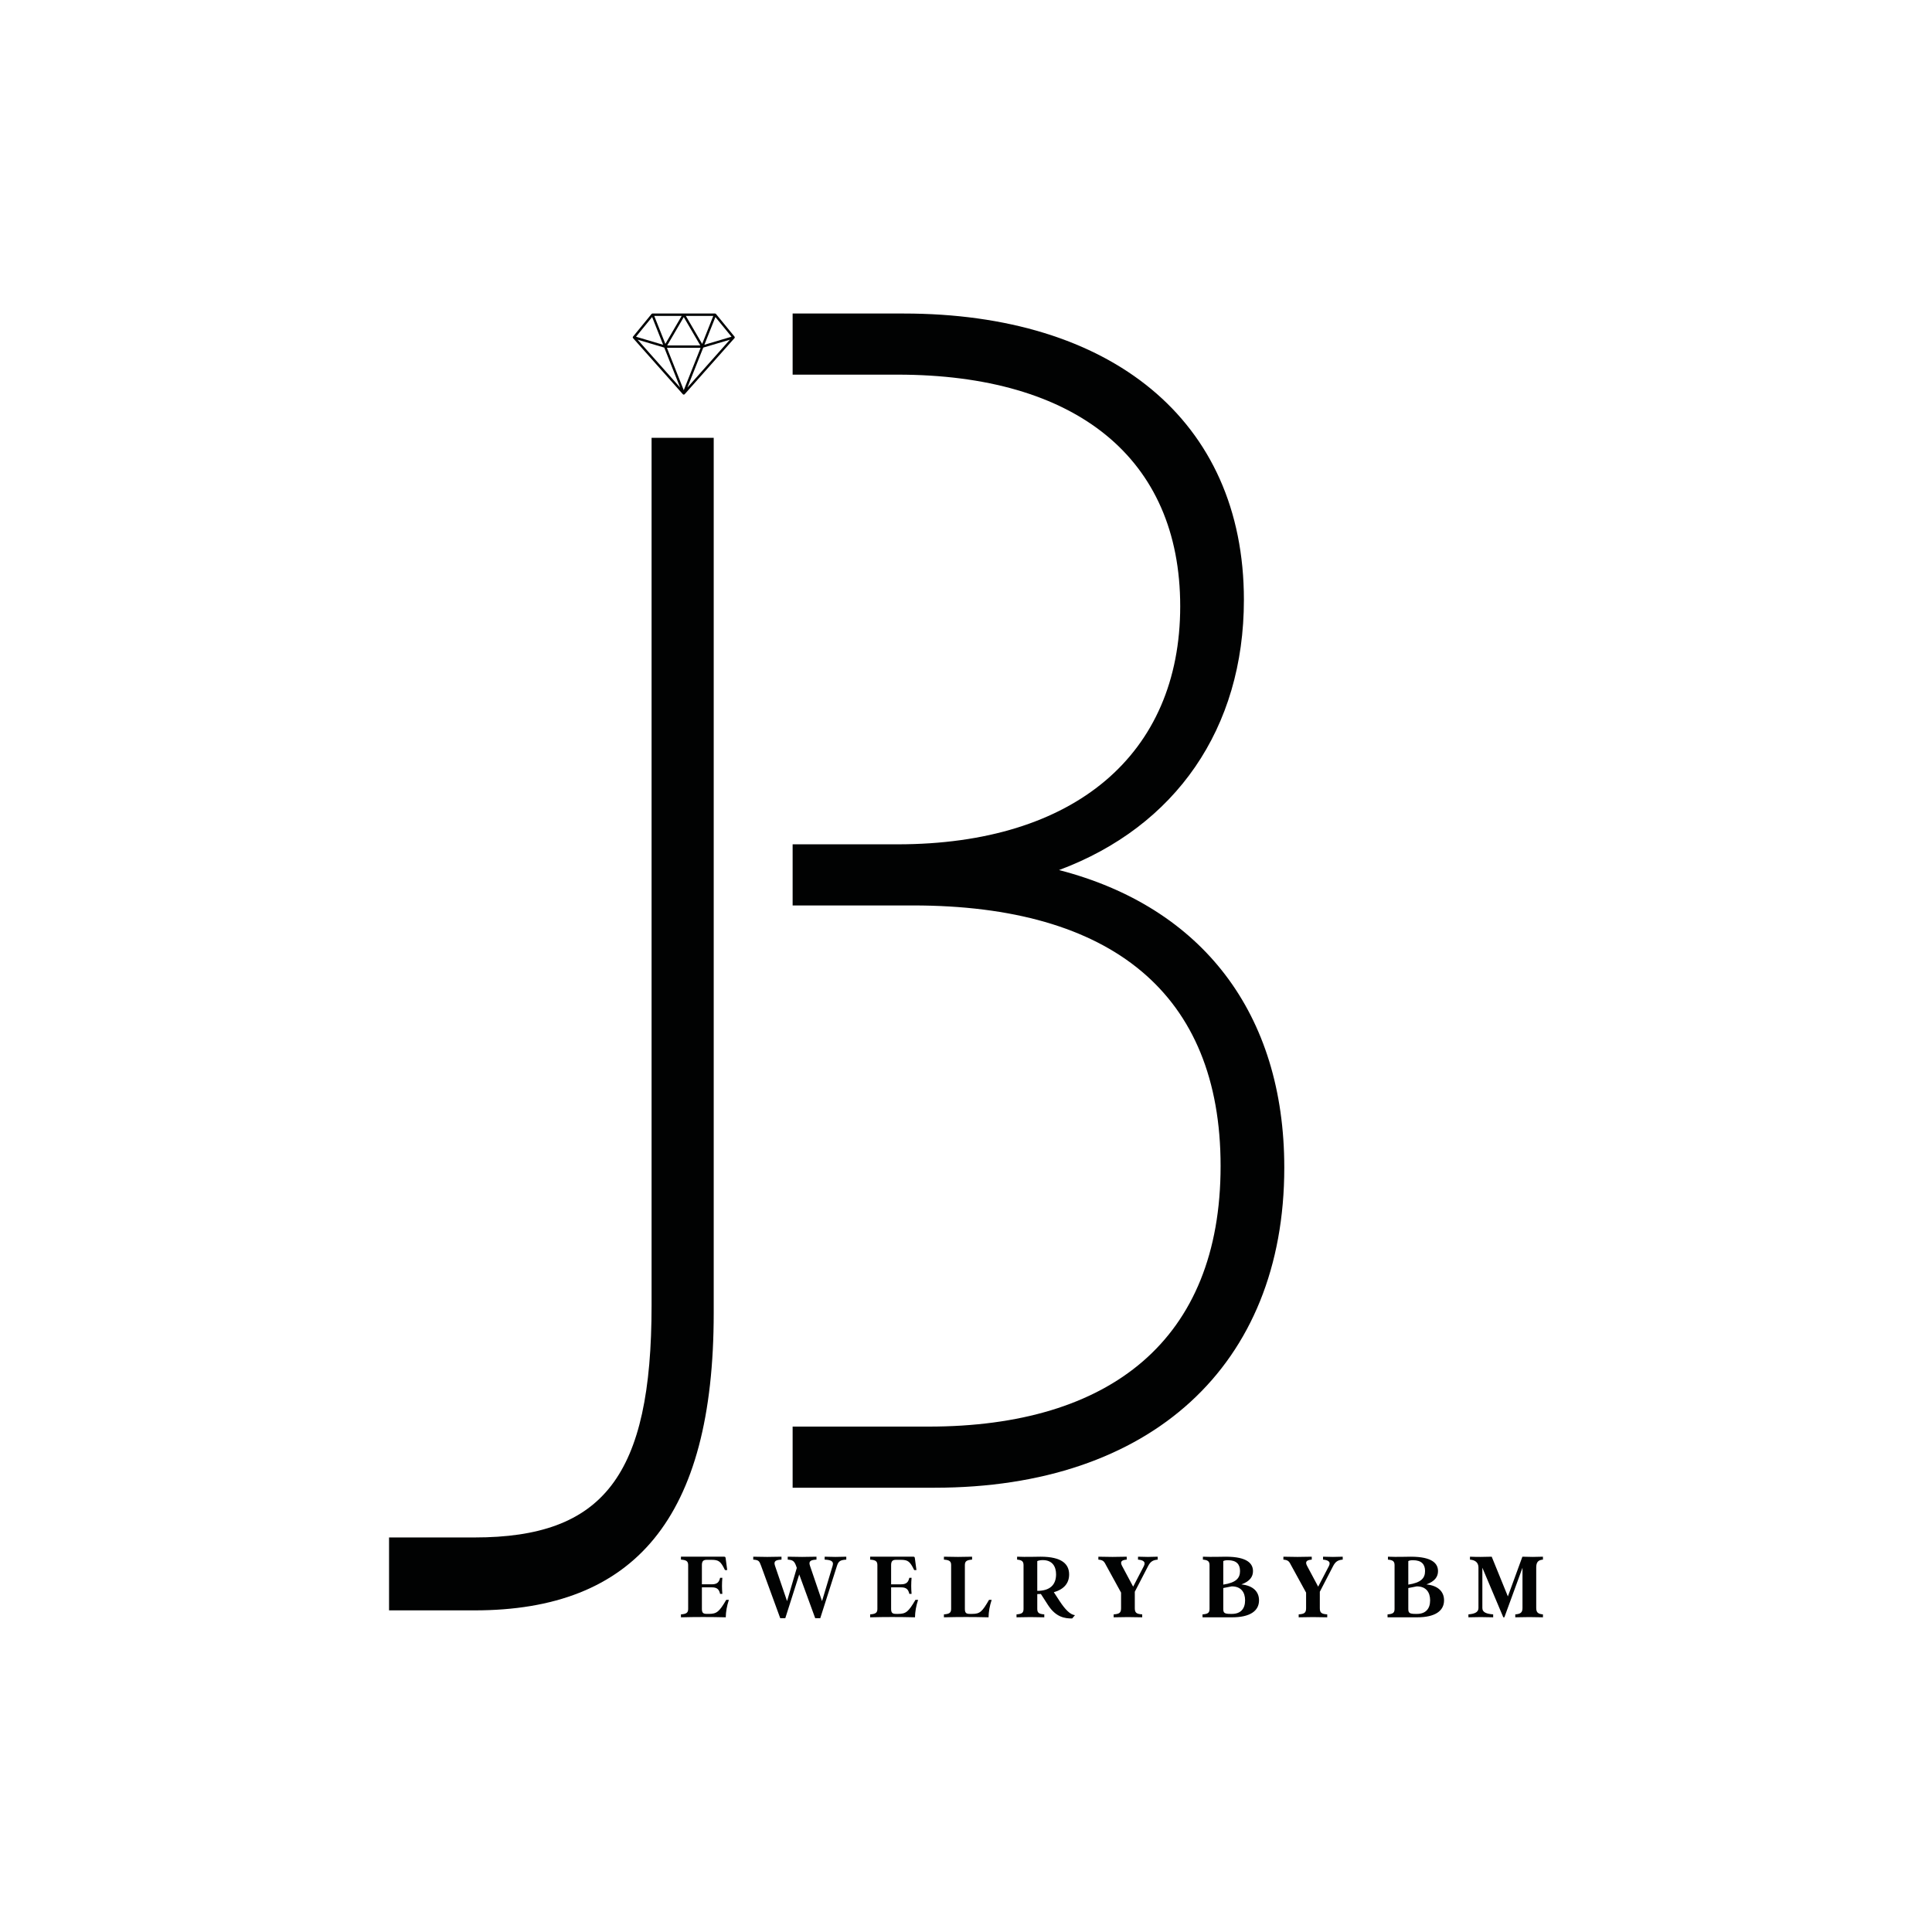 <?xml version="1.0" encoding="utf-8"?>
<!-- Generator: Adobe Illustrator 29.1.0, SVG Export Plug-In . SVG Version: 9.03 Build 55587)  -->
<svg version="1.1" xmlns="http://www.w3.org/2000/svg" xmlns:xlink="http://www.w3.org/1999/xlink" x="0px" y="0px"
	 viewBox="0 0 850.394 850.394" enable-background="new 0 0 850.394 850.394" xml:space="preserve">
<g id="Hintergrund">
	<rect x="0" fill="#FFFFFF" width="850.394" height="850.394"/>
</g>
<g id="Jewelry_by_BM">
	<g>
		<g>
			<g>
				<g>
					<g>
						<g>
							<g>
								<path fill="#010202" d="M286.801,192.706v381.833c0,75.166-21.197,102.192-77.948,102.192h-37.607v32.093h37.607
									c70.426,0,105.298-40.539,105.298-130.907v-385.21H286.801z"/>
							</g>
						</g>
					</g>
					<g>
						<g>
							<g>
								<path fill="#010202" d="M466.151,382.965c51.282-19.116,81.367-62.303,81.367-118.943
									c0-79.294-58.802-126.022-149.741-126.022h-48.891v26.904h46.154c78.632,0,124.443,36.816,124.443,101.951
									S472.988,371.638,395.04,371.638h-46.154v26.904h52.992c87.52,0,135.383,38.94,135.383,114.695
									c0,76.463-48.545,114.695-128.546,114.695h-59.829v26.904h62.566c95.04,0,153.844-53.807,153.844-140.89
									C565.296,445.977,529.057,399.249,466.151,382.965z"/>
							</g>
						</g>
					</g>
				</g>
				<path fill="#010202" d="M323.398,148.605c0.005-0.024,0.013-0.048,0.014-0.073c0.003-0.047-0.003-0.092-0.012-0.139
					c-0.003-0.016,0-0.032-0.004-0.047c-0.001-0.003-0.003-0.005-0.004-0.009c-0.015-0.049-0.042-0.094-0.072-0.138
					c-0.009-0.013-0.014-0.029-0.025-0.042l-8.152-9.965c-0.029-0.036-0.07-0.057-0.106-0.083c-0.023-0.016-0.04-0.038-0.065-0.051
					c-0.072-0.036-0.151-0.058-0.235-0.058h-27.54c-0.083,0-0.162,0.022-0.235,0.058c-0.025,0.013-0.042,0.035-0.065,0.051
					c-0.037,0.026-0.077,0.048-0.106,0.083l-8.153,9.966c-0.008,0.01-0.012,0.023-0.02,0.034c-0.033,0.046-0.06,0.093-0.076,0.145
					c-0.001,0.003-0.004,0.005-0.005,0.009c-0.005,0.016-0.001,0.032-0.004,0.047c-0.009,0.046-0.016,0.092-0.012,0.139
					c0.002,0.025,0.009,0.048,0.014,0.073c0.008,0.038,0.018,0.075,0.035,0.11c0.012,0.026,0.028,0.048,0.044,0.072
					c0.013,0.018,0.019,0.039,0.034,0.056l21.926,24.685c0.02,0.022,0.048,0.033,0.071,0.052c0.02,0.016,0.037,0.031,0.06,0.044
					c0.08,0.047,0.167,0.081,0.262,0.081c0.095,0,0.182-0.033,0.262-0.081c0.022-0.013,0.04-0.028,0.06-0.044
					c0.023-0.018,0.051-0.03,0.071-0.052l21.927-24.685c0.015-0.017,0.022-0.038,0.034-0.056c0.016-0.024,0.032-0.046,0.044-0.072
					C323.38,148.679,323.39,148.643,323.398,148.605z M287.038,139.547l4.851,12.209l-11.943-3.541L287.038,139.547z
					 M321.986,148.216l-11.943,3.541l4.851-12.209L321.986,148.216z M293.69,152.042l7.277-12.476l7.277,12.476H293.69z
					 M308.384,153.091l-7.418,18.668l-7.418-18.668H308.384z M292.382,152.998l6.994,17.602l-18.723-21.079L292.382,152.998z
					 M309.551,152.998l11.729-3.477L302.556,170.6L309.551,152.998z M309.067,151.373l-7.188-12.323h12.084L309.067,151.373z
					 M300.053,139.049l-7.188,12.323l-4.897-12.323H300.053z"/>
			</g>
		</g>
		<g>
			<g>
				<path fill="#010202" d="M320.826,704.189c-0.9,2.706-1.329,5.284-1.372,7.69c-6.903-0.172-13.12-0.172-19.725,0v-1.288
					c2.359-0.174,3.174-0.689,3.174-2.406v-19.29c0-1.718-0.815-2.235-3.174-2.406v-1.288h18.955c0.557,0,0.643,0.128,0.728,0.773
					l0.686,5.112h-0.987c-1.843-3.738-2.657-4.511-5.916-4.511h-2.102c-1.5,0-2.144,0.602-2.144,2.319v8.464h4.374
					c2.487,0,3.215-1.075,3.646-2.878h0.986c-0.215,2.491-0.215,4.595,0,7.086h-0.986c-0.43-1.802-1.158-2.878-3.646-2.878h-4.374
					v9.495c0,1.718,0.557,2.191,2.188,2.191h0.942c3.43,0,4.547-0.988,7.591-6.188H320.826z"/>
				<path fill="#010202" d="M362.982,685.201c3.174,0.128,6.346,0.128,9.521,0v1.288c-2.359,0.172-3.388,0.474-4.074,2.665
					l-7.376,23.112h-2.23l-7.032-19.247l-6.133,19.247h-2.23l-8.447-23.112c-0.772-2.107-1.071-2.493-3.43-2.665v-1.288
					c4.117,0.128,8.191,0.128,12.435,0v1.288c-2.487,0.131-3.558,0.602-2.872,2.665l5.317,15.593l4.288-14.605l-0.343-0.988
					c-0.773-2.063-1.501-2.534-3.646-2.665v-1.288c4.16,0.128,8.533,0.128,12.649,0v1.288c-2.358,0.131-3.602,0.558-2.872,2.665
					l5.317,15.593l4.675-15.593c0.643-2.191-1.158-2.534-3.518-2.665V685.201z"/>
				<path fill="#010202" d="M404.116,704.189c-0.901,2.706-1.331,5.284-1.372,7.69c-6.906-0.172-13.124-0.172-19.727,0v-1.288
					c2.358-0.174,3.172-0.689,3.172-2.406v-19.29c0-1.718-0.814-2.235-3.172-2.406v-1.288h18.953c0.558,0,0.643,0.128,0.73,0.773
					l0.686,5.112H402.4c-1.846-3.738-2.661-4.511-5.92-4.511h-2.1c-1.501,0-2.144,0.602-2.144,2.319v8.464h4.374
					c2.487,0,3.217-1.075,3.646-2.878h0.986c-0.212,2.491-0.212,4.595,0,7.086h-0.986c-0.429-1.802-1.158-2.878-3.646-2.878h-4.374
					v9.495c0,1.718,0.558,2.191,2.186,2.191h0.945c3.43,0,4.545-0.988,7.589-6.188H404.116z"/>
				<path fill="#010202" d="M415.482,710.592c2.358-0.174,3.174-0.689,3.174-2.406v-19.29c0-1.718-0.817-2.235-3.174-2.406v-1.288
					c4.073,0.128,8.32,0.128,12.393,0v1.288c-2.358,0.172-3.174,0.689-3.174,2.406v19.29c0,1.718,0.558,2.191,2.145,2.191h1.114
					c3.389,0,4.375-0.988,7.376-6.188h1.16c-0.901,2.706-1.331,5.284-1.372,7.69c-6.904-0.172-12.951-0.172-19.641,0V710.592z"/>
				<path fill="#010202" d="M466.386,704.706c2.401,3.651,4.631,6.014,6.776,6.229l-1.244,1.459c-3.131,0-7.12-0.471-10.634-5.927
					l-3.131-4.856c-0.515,0.044-1.029,0.044-1.587,0.044v6.531c0,1.718,0.73,2.232,3.087,2.406v1.288
					c-4.073-0.128-8.146-0.128-12.219,0v-1.288c2.358-0.174,3.087-0.689,3.087-2.406v-19.29c0-1.718-0.858-2.235-2.831-2.406v-1.288
					c4.16,0.172,8.149,0,10.335,0c9.39,0,12.565,3.264,12.565,7.818c0,3.694-2.102,6.487-6.733,7.818L466.386,704.706z
					 M456.566,700.236c5.448,0,8.277-2.534,8.277-7.26c0-3.351-1.544-6.272-5.832-6.272c-0.901,0-1.843,0.131-2.445,0.43V700.236z"
					/>
				<path fill="#010202" d="M500.911,685.201c2.916,0.128,5.832,0.128,8.663,0v1.288c-2.102,0.172-3.215,0.86-4.245,2.88
					l-5.832,11.254v7.26c0,2.063,0.814,2.534,3.259,2.708v1.288c-4.16-0.128-8.405-0.128-12.565,0v-1.288
					c2.445-0.174,3.259-0.645,3.259-2.708v-6.874l-6.474-11.812c-0.901-1.677-1.16-2.537-3.517-2.708v-1.288
					c4.117,0.128,8.277,0.128,12.478,0v1.288c-2.442,0.172-2.957,1.032-2.058,2.749l4.89,9.152l4.716-9.065
					c1.029-2.02-0.556-2.665-2.573-2.836V685.201z"/>
				<path fill="#010202" d="M529.305,711.879v-1.288c2.358-0.174,3.087-0.689,3.087-2.406v-19.29c0-1.718-0.858-2.235-2.916-2.406
					v-1.288c4.204,0.172,7.806,0,10.076,0c9.564,0,11.966,3.093,11.966,6.357c0,2.406-1.331,4.47-5.105,5.845
					c5.146,0.515,7.762,3.18,7.762,7.002c0,4.682-3.989,7.475-11.835,7.475H529.305z M538.439,697.487
					c5.617-0.858,7.375-2.834,7.375-5.97c0-2.921-1.5-4.769-5.317-4.769c-0.814,0-1.587,0.087-2.058,0.387V697.487z
					 M542.256,710.377c3.773,0,5.788-2.191,5.788-5.973c0-3.566-1.802-6.144-5.875-6.144l-3.73,0.732v9.193
					c0,1.718,0.471,2.191,3.172,2.191H542.256z"/>
				<path fill="#010202" d="M582.354,685.201c2.916,0.128,5.832,0.128,8.661,0v1.288c-2.099,0.172-3.215,0.86-4.245,2.88
					l-5.832,11.254v7.26c0,2.063,0.814,2.534,3.259,2.708v1.288c-4.16-0.128-8.405-0.128-12.565,0v-1.288
					c2.445-0.174,3.259-0.645,3.259-2.708v-6.874l-6.474-11.812c-0.901-1.677-1.157-2.537-3.515-2.708v-1.288
					c4.117,0.128,8.274,0.128,12.478,0v1.288c-2.445,0.172-2.959,1.032-2.058,2.749l4.887,9.152l4.718-9.065
					c1.029-2.02-0.558-2.665-2.573-2.836V685.201z"/>
				<path fill="#010202" d="M610.748,711.879v-1.288c2.358-0.174,3.087-0.689,3.087-2.406v-19.29c0-1.718-0.858-2.235-2.916-2.406
					v-1.288c4.204,0.172,7.806,0,10.076,0c9.564,0,11.966,3.093,11.966,6.357c0,2.406-1.331,4.47-5.105,5.845
					c5.146,0.515,7.762,3.18,7.762,7.002c0,4.682-3.989,7.475-11.835,7.475H610.748z M619.882,697.487
					c5.617-0.858,7.375-2.834,7.375-5.97c0-2.921-1.5-4.769-5.317-4.769c-0.814,0-1.587,0.087-2.058,0.387V697.487z
					 M623.699,710.377c3.774,0,5.788-2.191,5.788-5.973c0-3.566-1.802-6.144-5.875-6.144l-3.73,0.732v9.193
					c0,1.718,0.471,2.191,3.172,2.191H623.699z"/>
				<path fill="#010202" d="M646.345,710.592c2.401-0.215,4.416-0.776,4.416-2.793V689.97c0-2.322-1.587-3.31-3.73-3.482v-1.288
					c2.872,0.128,6.474,0.128,9.562,0l7.117,17.485l6.39-17.485c3.131,0.128,6.003,0.128,9.047,0v1.288
					c-2.143,0.172-2.957,1.16-2.957,3.482v17.828c0,1.933,0.814,2.619,2.957,2.793v1.288c-3.858-0.128-8.103-0.128-12.178,0v-1.288
					c2.36-0.174,3.174-0.86,3.174-2.793v-17.744l-7.977,21.824h-0.471l-9.219-21.824v17.744c0,2.017,2.058,2.578,4.759,2.793v1.288
					c-3.687-0.128-7.504-0.128-10.891,0V710.592z"/>
			</g>
		</g>
	</g>
</g>
</svg>
